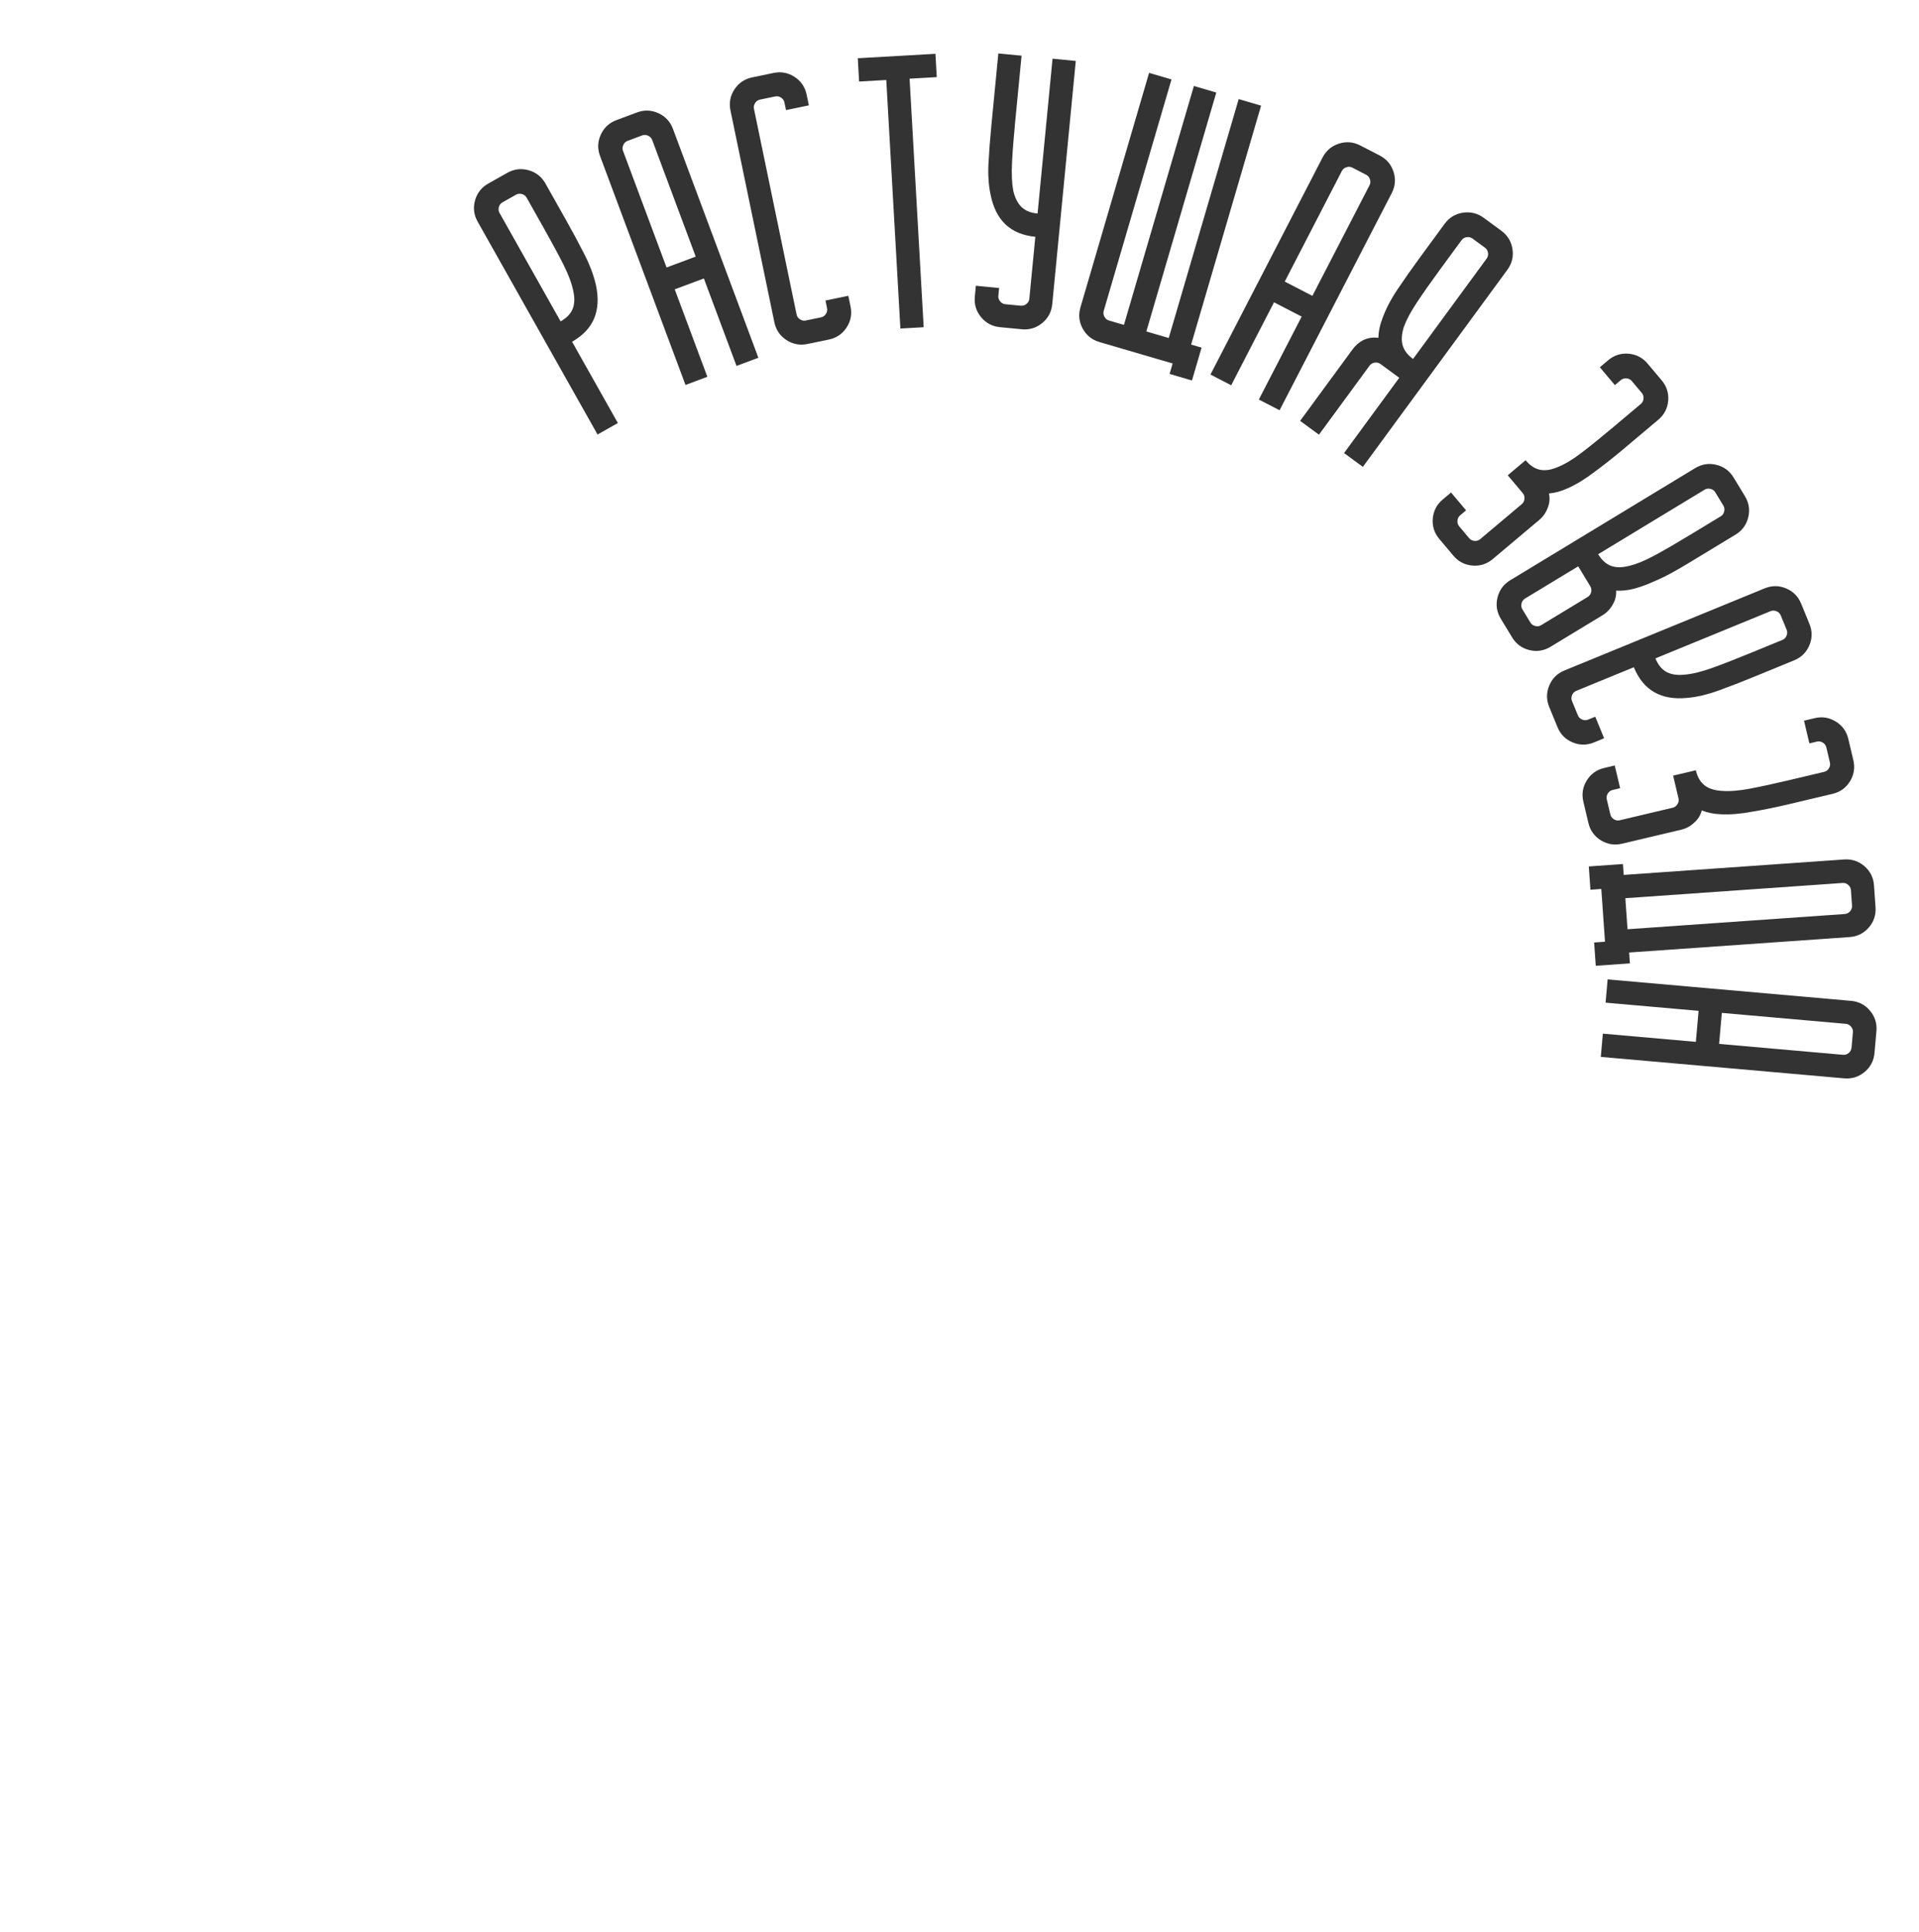 <?xml version="1.0" encoding="UTF-8"?> <svg xmlns="http://www.w3.org/2000/svg" width="148" height="149" viewBox="0 0 148 149" fill="none"><path d="M36.839 17.097C36.544 16.574 36.477 16.027 36.637 15.455C36.797 14.883 37.138 14.449 37.661 14.155L39.124 13.33C39.647 13.036 40.195 12.969 40.767 13.128C41.339 13.288 41.772 13.629 42.066 14.152L43.642 16.949C44.152 17.855 44.626 18.736 45.062 19.592C45.489 20.431 45.787 21.227 45.959 21.979C46.388 23.964 45.775 25.423 44.12 26.355L47.653 32.628L46.085 33.512L36.839 17.097ZM43.236 24.787C43.707 24.522 44.018 24.198 44.169 23.814C44.32 23.43 44.333 22.964 44.207 22.415C44.089 21.839 43.837 21.166 43.45 20.397C43.062 19.628 42.574 18.721 41.985 17.675L40.616 15.245C40.537 15.105 40.416 15.013 40.253 14.967C40.09 14.921 39.938 14.938 39.799 15.016L38.753 15.605C38.614 15.684 38.521 15.805 38.476 15.968C38.43 16.132 38.446 16.283 38.525 16.422L43.236 24.787ZM46.28 12.04C46.07 11.478 46.088 10.927 46.335 10.387C46.582 9.846 46.986 9.471 47.548 9.262L49.122 8.674C49.684 8.464 50.235 8.483 50.776 8.729C51.316 8.976 51.691 9.38 51.901 9.942L58.489 27.593L56.803 28.222L54.285 21.477L52.037 22.316L54.554 29.061L52.868 29.691L46.28 12.04ZM53.656 19.791L50.299 10.797C50.243 10.647 50.137 10.537 49.983 10.466C49.829 10.396 49.676 10.388 49.527 10.444L48.402 10.864C48.252 10.92 48.142 11.025 48.072 11.18C48.001 11.334 47.994 11.486 48.05 11.636L51.407 20.63L53.656 19.791ZM59.722 24.854L56.337 8.521C56.215 7.934 56.317 7.392 56.643 6.895C56.969 6.399 57.426 6.09 58.014 5.968L59.658 5.627C60.246 5.505 60.788 5.607 61.285 5.933C61.781 6.259 62.09 6.716 62.212 7.304L62.382 8.126L60.62 8.491L60.498 7.904C60.466 7.747 60.378 7.622 60.237 7.529C60.095 7.436 59.945 7.406 59.789 7.438L58.614 7.682C58.457 7.714 58.332 7.801 58.239 7.943C58.146 8.085 58.115 8.234 58.148 8.391L61.435 24.254C61.468 24.41 61.555 24.535 61.697 24.629C61.839 24.722 61.988 24.752 62.145 24.72L63.32 24.476C63.477 24.444 63.601 24.357 63.694 24.215C63.788 24.073 63.818 23.924 63.785 23.767L63.664 23.179L65.426 22.814L65.597 23.637C65.719 24.224 65.616 24.766 65.29 25.263C64.964 25.759 64.508 26.068 63.92 26.19L62.275 26.531C61.688 26.653 61.145 26.55 60.649 26.224C60.153 25.898 59.843 25.442 59.722 24.854ZM66.257 6.289L66.155 4.491L72.145 4.151L72.247 5.949L70.15 6.068L71.238 25.237L69.441 25.339L68.353 6.17L66.257 6.289ZM78.787 4.295L78.287 9.461C78.172 10.656 78.093 11.683 78.05 12.543C78.007 13.403 78.038 14.119 78.143 14.692C78.27 15.246 78.481 15.669 78.774 15.958C79.068 16.248 79.483 16.419 80.021 16.471L81.176 4.526L82.968 4.7L81.154 23.452C81.096 24.049 80.838 24.537 80.38 24.914C79.921 25.292 79.393 25.452 78.796 25.394L77.124 25.233C76.527 25.175 76.039 24.917 75.662 24.458C75.284 24 75.124 23.472 75.182 22.875L75.263 22.039L77.054 22.212L76.997 22.809C76.981 22.968 77.028 23.113 77.135 23.244C77.243 23.375 77.377 23.449 77.536 23.464L78.731 23.579C78.89 23.595 79.035 23.549 79.166 23.441C79.297 23.333 79.37 23.199 79.386 23.04L79.848 18.262C77.936 18.078 76.786 16.992 76.395 15.005C76.243 14.287 76.19 13.488 76.235 12.608C76.282 11.709 76.353 10.761 76.45 9.766L76.995 4.122L78.787 4.295ZM83.329 23.701L88.622 5.62L90.35 6.126L85.123 23.976C85.078 24.13 85.097 24.281 85.178 24.43C85.26 24.579 85.377 24.676 85.531 24.721L86.682 25.058L92.077 6.631L93.805 7.137L88.41 25.564L90.137 26.069L95.532 7.643L97.26 8.149L91.865 26.575L92.671 26.811L91.929 29.345L90.202 28.839L90.438 28.033L84.795 26.381C84.219 26.212 83.788 25.867 83.503 25.346C83.218 24.825 83.16 24.277 83.329 23.701ZM102.001 12.148C102.276 11.615 102.697 11.258 103.263 11.078C103.829 10.897 104.378 10.945 104.911 11.22L106.404 11.991C106.937 12.267 107.294 12.687 107.474 13.253C107.655 13.819 107.607 14.369 107.332 14.902L98.686 31.64L97.086 30.814L100.391 24.417L98.258 23.316L94.954 29.713L93.355 28.887L102.001 12.148ZM101.217 22.818L105.622 14.289C105.696 14.147 105.707 13.995 105.655 13.833C105.604 13.671 105.507 13.554 105.365 13.48L104.299 12.93C104.156 12.856 104.005 12.845 103.843 12.897C103.681 12.948 103.564 13.045 103.49 13.187L99.084 21.717L101.217 22.818ZM104.316 26.943C104.552 26.621 104.844 26.376 105.19 26.208C105.552 26.052 105.924 26.002 106.304 26.058C106.315 25.57 106.418 25.075 106.612 24.572C106.872 23.846 107.264 23.091 107.788 22.309C108.323 21.512 108.898 20.693 109.513 19.855L111.411 17.266C111.766 16.782 112.237 16.495 112.824 16.405C113.411 16.314 113.947 16.447 114.431 16.801L115.785 17.795C116.269 18.149 116.556 18.62 116.647 19.207C116.737 19.794 116.605 20.33 116.25 20.814L105.11 36.007L103.658 34.943L107.916 29.137L106.464 28.072C106.335 27.978 106.187 27.943 106.019 27.969C105.851 27.995 105.72 28.072 105.626 28.201L101.723 33.524L100.271 32.46L104.316 26.943ZM111.071 20.774C110.362 21.742 109.769 22.584 109.293 23.301C108.816 24.018 108.477 24.65 108.275 25.196C108.101 25.738 108.066 26.209 108.17 26.608C108.275 27.006 108.545 27.366 108.98 27.685L114.657 19.943C114.751 19.814 114.786 19.666 114.76 19.498C114.734 19.33 114.657 19.199 114.528 19.104L113.56 18.395C113.431 18.3 113.282 18.266 113.115 18.292C112.947 18.317 112.816 18.395 112.721 18.524L111.071 20.774ZM111.267 38.525L111.909 37.984L113.068 39.361L112.609 39.748C112.487 39.851 112.418 39.987 112.404 40.156C112.389 40.325 112.434 40.471 112.537 40.593L113.309 41.511C113.412 41.633 113.548 41.702 113.717 41.717C113.887 41.731 114.032 41.687 114.155 41.584L117.368 38.879C117.49 38.776 117.559 38.64 117.573 38.471C117.588 38.302 117.544 38.156 117.441 38.034L116.282 36.657L117.659 35.498C118.006 35.911 118.383 36.156 118.788 36.233C119.193 36.311 119.653 36.237 120.17 36.011C120.714 35.789 121.328 35.416 122.012 34.892C122.695 34.369 123.496 33.721 124.414 32.949L126.549 31.152C126.671 31.049 126.74 30.913 126.754 30.744C126.769 30.575 126.725 30.429 126.622 30.306L125.849 29.388C125.746 29.266 125.61 29.198 125.441 29.183C125.272 29.169 125.126 29.213 125.003 29.316L124.544 29.702L123.385 28.325L124.028 27.784C124.487 27.398 125.012 27.23 125.604 27.281C126.196 27.332 126.685 27.587 127.071 28.046L128.153 29.331C128.54 29.79 128.707 30.316 128.657 30.907C128.606 31.499 128.351 31.988 127.892 32.374L125.206 34.635C124.441 35.279 123.695 35.867 122.968 36.401C122.269 36.937 121.587 37.354 120.923 37.652C120.435 37.88 119.948 38.015 119.461 38.059C119.543 38.434 119.511 38.801 119.367 39.157C119.235 39.529 119.017 39.844 118.711 40.102L115.13 43.115C114.671 43.502 114.146 43.67 113.554 43.619C112.962 43.568 112.473 43.313 112.087 42.854L111.005 41.569C110.619 41.109 110.451 40.584 110.502 39.992C110.553 39.401 110.807 38.911 111.267 38.525ZM116.474 44.752L130.737 36.104C131.25 35.793 131.795 35.708 132.372 35.85C132.949 35.991 133.393 36.318 133.704 36.831L134.575 38.268C134.886 38.781 134.971 39.326 134.829 39.903C134.688 40.48 134.361 40.924 133.848 41.235L130.205 43.443C129.846 43.661 129.43 43.901 128.958 44.164C128.503 44.417 128.024 44.649 127.521 44.86C127.045 45.078 126.557 45.257 126.057 45.397C125.574 45.526 125.102 45.578 124.643 45.553C124.665 45.937 124.577 46.294 124.38 46.624C124.193 46.971 123.928 47.249 123.586 47.456L119.584 49.882C119.071 50.193 118.526 50.278 117.949 50.137C117.372 49.995 116.929 49.668 116.617 49.155L115.746 47.719C115.435 47.206 115.351 46.66 115.492 46.084C115.633 45.507 115.961 45.063 116.474 44.752ZM130.323 41.266L132.709 39.82C132.846 39.737 132.935 39.613 132.975 39.448C133.015 39.283 132.994 39.133 132.911 38.996L132.289 37.97C132.206 37.833 132.082 37.744 131.917 37.704C131.753 37.663 131.602 37.685 131.465 37.768L123.256 42.745C123.536 43.206 123.87 43.507 124.258 43.646C124.646 43.785 125.113 43.782 125.658 43.639C126.23 43.503 126.894 43.229 127.65 42.817C128.406 42.405 129.297 41.889 130.323 41.266ZM117.41 46.991L118.032 48.017C118.115 48.154 118.239 48.242 118.404 48.282C118.569 48.323 118.72 48.302 118.856 48.219L122.448 46.041C122.585 45.958 122.673 45.834 122.714 45.67C122.754 45.505 122.733 45.354 122.65 45.217L121.717 43.678L117.612 46.166C117.475 46.249 117.387 46.373 117.346 46.538C117.306 46.703 117.327 46.854 117.41 46.991ZM120.661 51.708L136.093 45.378C136.648 45.15 137.199 45.151 137.747 45.38C138.295 45.609 138.683 46.002 138.911 46.557L139.548 48.111C139.776 48.666 139.775 49.218 139.546 49.766C139.317 50.314 138.925 50.702 138.37 50.929L135.178 52.239C134.234 52.626 133.338 52.971 132.49 53.276C131.643 53.58 130.853 53.764 130.122 53.826C128.107 54.025 126.735 53.237 126.007 51.461L121.566 53.282C121.418 53.343 121.311 53.452 121.245 53.608C121.18 53.765 121.177 53.917 121.238 54.065L121.694 55.175C121.754 55.323 121.863 55.43 122.019 55.495C122.176 55.561 122.328 55.563 122.476 55.503L123.032 55.275L123.715 56.94L122.937 57.259C122.382 57.487 121.831 57.486 121.283 57.257C120.735 57.028 120.347 56.635 120.119 56.08L119.482 54.526C119.254 53.971 119.255 53.419 119.484 52.871C119.713 52.323 120.105 51.935 120.661 51.708ZM127.672 50.778C127.877 51.277 128.16 51.626 128.522 51.823C128.884 52.02 129.345 52.091 129.906 52.034C130.492 51.988 131.191 51.82 132.002 51.531C132.813 51.242 133.773 50.869 134.883 50.414L137.465 49.355C137.613 49.294 137.719 49.186 137.785 49.029C137.85 48.873 137.853 48.72 137.792 48.572L137.337 47.462C137.276 47.314 137.167 47.207 137.011 47.142C136.854 47.076 136.702 47.074 136.554 47.135L127.672 50.778ZM123.718 59.232L124.535 59.038L124.95 60.79L124.366 60.928C124.21 60.965 124.088 61.056 123.999 61.2C123.91 61.344 123.884 61.494 123.92 61.65L124.197 62.818C124.234 62.974 124.324 63.096 124.469 63.185C124.613 63.274 124.763 63.3 124.919 63.263L129.006 62.296C129.162 62.259 129.284 62.168 129.373 62.024C129.462 61.88 129.489 61.729 129.452 61.574L129.037 59.822L130.789 59.407C130.913 59.933 131.139 60.321 131.465 60.573C131.792 60.824 132.237 60.966 132.799 60.997C133.385 61.043 134.102 60.987 134.948 60.828C135.794 60.668 136.801 60.45 137.968 60.174L140.683 59.531C140.839 59.494 140.961 59.404 141.05 59.259C141.14 59.115 141.166 58.965 141.129 58.809L140.852 57.641C140.816 57.486 140.725 57.363 140.581 57.274C140.436 57.185 140.286 57.159 140.13 57.196L139.546 57.334L139.132 55.583L139.949 55.389C140.533 55.251 141.078 55.338 141.583 55.65C142.089 55.961 142.411 56.409 142.549 56.993L142.936 58.628C143.074 59.212 142.987 59.757 142.675 60.262C142.363 60.767 141.915 61.089 141.331 61.227L137.916 62.036C136.943 62.267 136.011 62.456 135.122 62.605C134.256 62.769 133.46 62.834 132.733 62.801C132.194 62.784 131.698 62.686 131.245 62.506C131.148 62.878 130.955 63.191 130.665 63.444C130.381 63.717 130.044 63.9 129.654 63.992L125.1 65.07C124.516 65.209 123.972 65.122 123.466 64.81C122.961 64.498 122.639 64.05 122.501 63.466L122.114 61.831C121.975 61.247 122.062 60.703 122.374 60.197C122.686 59.692 123.134 59.37 123.718 59.232ZM122.534 66.825L125.167 66.64L125.226 67.478L142.224 66.287C142.823 66.245 143.346 66.419 143.795 66.808C144.243 67.198 144.488 67.692 144.53 68.29L144.648 69.966C144.689 70.565 144.516 71.088 144.126 71.537C143.736 71.985 143.242 72.23 142.644 72.272L125.646 73.463L125.704 74.302L123.071 74.486L122.945 72.69L123.783 72.632L123.498 68.562L122.66 68.62L122.534 66.825ZM125.52 71.668L142.279 70.493C142.438 70.482 142.574 70.412 142.685 70.284C142.796 70.156 142.846 70.013 142.835 69.853L142.751 68.656C142.74 68.496 142.67 68.361 142.542 68.249C142.414 68.138 142.27 68.088 142.111 68.099L125.352 69.274L125.52 71.668ZM142.754 77.191C143.351 77.243 143.841 77.497 144.222 77.953C144.604 78.408 144.768 78.934 144.716 79.532L144.568 81.205C144.516 81.803 144.262 82.293 143.806 82.674C143.351 83.056 142.825 83.22 142.227 83.168L123.46 81.514L123.618 79.721L130.79 80.353L131.001 77.962L123.828 77.33L123.986 75.537L142.754 77.191ZM132.583 80.511L142.146 81.353C142.305 81.367 142.45 81.32 142.58 81.211C142.71 81.102 142.782 80.968 142.796 80.808L142.902 79.613C142.916 79.454 142.868 79.309 142.759 79.179C142.65 79.049 142.516 78.977 142.357 78.963L132.794 78.12L132.583 80.511Z" fill="#333333"></path></svg> 